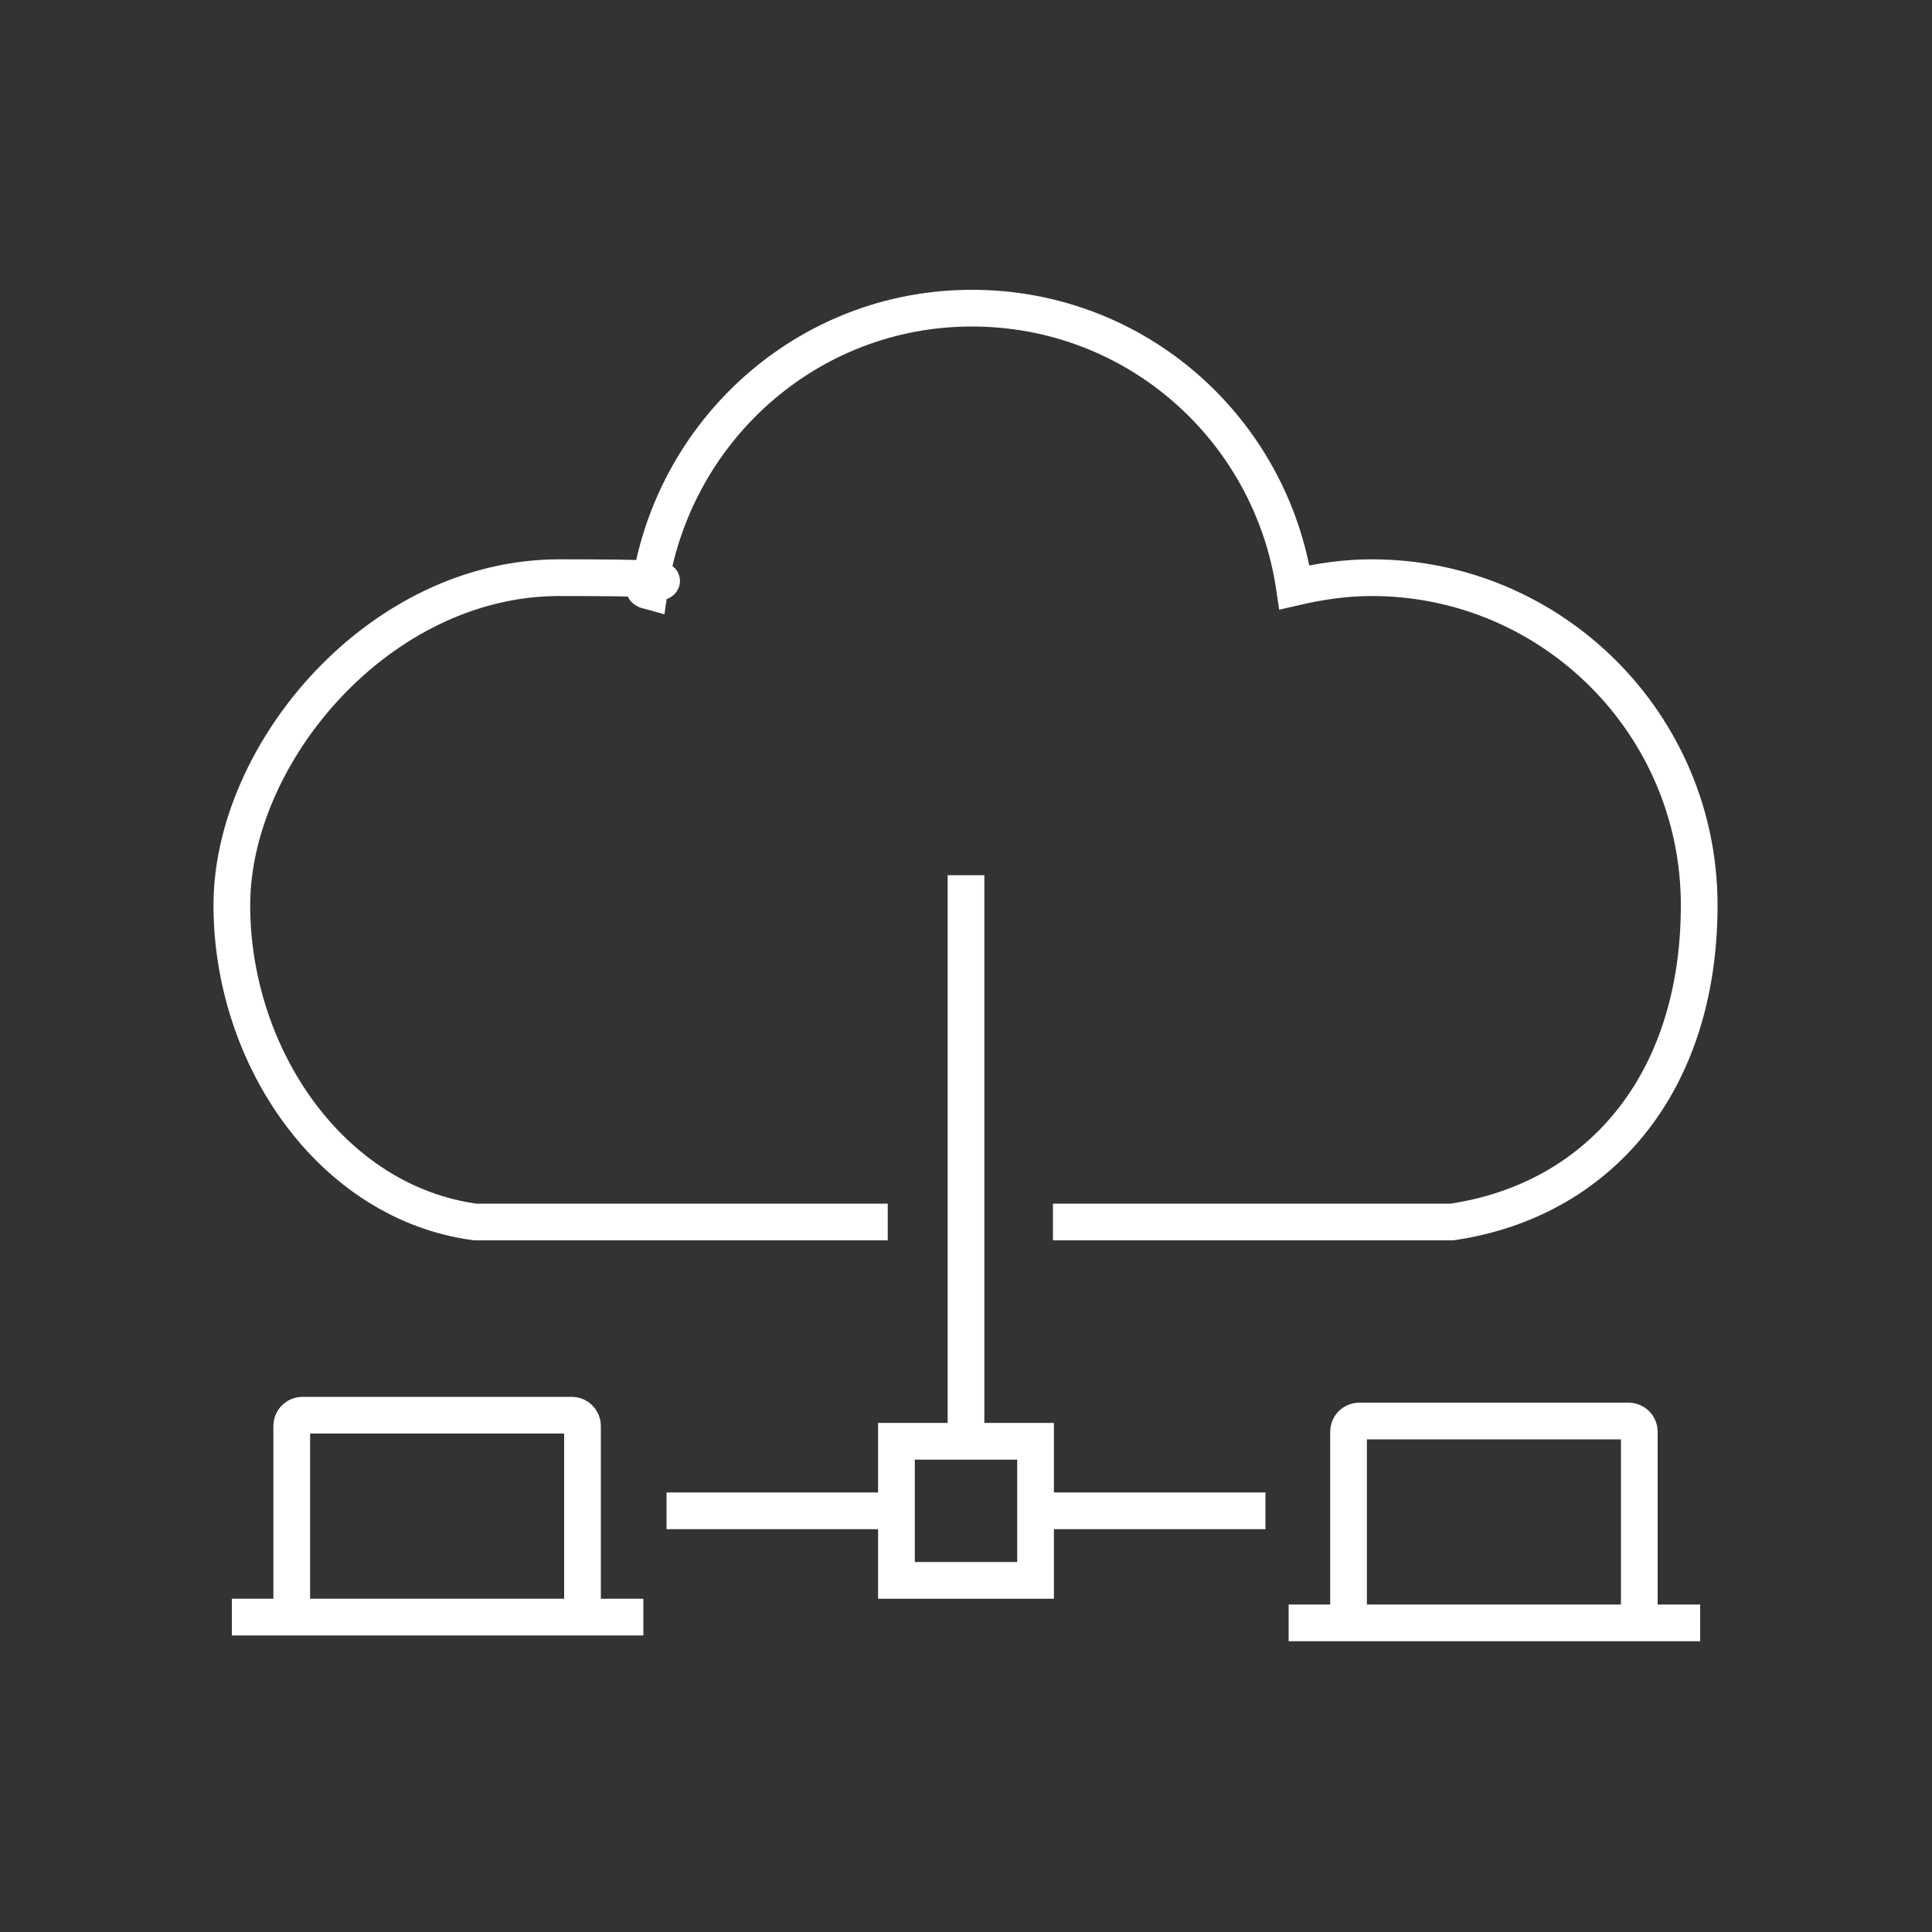<?xml version="1.0" encoding="UTF-8"?>
<svg id="Layer_1" xmlns="http://www.w3.org/2000/svg" version="1.1" viewBox="0 0 200 200">
  <rect x="0" y="0" width="200" height="200" fill="#333333" stroke="none"/>
  <!-- Generator: Adobe Illustrator 29.7.1, SVG Export Plug-In . SVG Version: 2.1.1 Build 8)  -->
  <defs>
    <style>
      .st0 {
        fill: none;
        stroke: #fff;
        stroke-miterlimit: 10;
        stroke-width: 3.8px;
      }
    </style>
  </defs>
  <g>
    <path class="st0" d="M139.6,168v-19.8c0-.6.5-1.1,1.1-1.1h27.9c.6,0,1.1.5,1.1,1.1v19.8"/>
    <line class="st0" x1="176" y1="168" x2="133.4" y2="168"/>
  </g>
  <g>
    <path class="st0" d="M30.2,167.4v-19.8c0-.6.5-1.1,1.1-1.1h27.9c.6,0,1.1.5,1.1,1.1v19.8"/>
    <line class="st0" x1="66.6" y1="167.4" x2="24" y2="167.4"/>
  </g>
  <path class="st0" d="M91.9,126.5h-42.7c-14.9-2-25.2-17.1-25.2-32.8s15.2-33.9,33.9-33.9,6.3.6,9.3,1.4c2.3-16.5,16.3-29.3,33.4-29.3s31,12.6,33.4,28.9c2.6-.6,5.2-1,8-1,18.7,0,33.9,15.2,33.9,33.9s-10.6,30.6-25.6,32.8h-41.3"/>
  <line class="st0" x1="100" y1="90.6" x2="100" y2="149.8"/>
  <rect class="st0" x="92.8" y="149.2" width="14.4" height="14.4"/>
  <line class="st0" x1="107.2" y1="156.4" x2="131" y2="156.4"/>
  <line class="st0" x1="69" y1="156.4" x2="92.8" y2="156.4"/>
</svg>